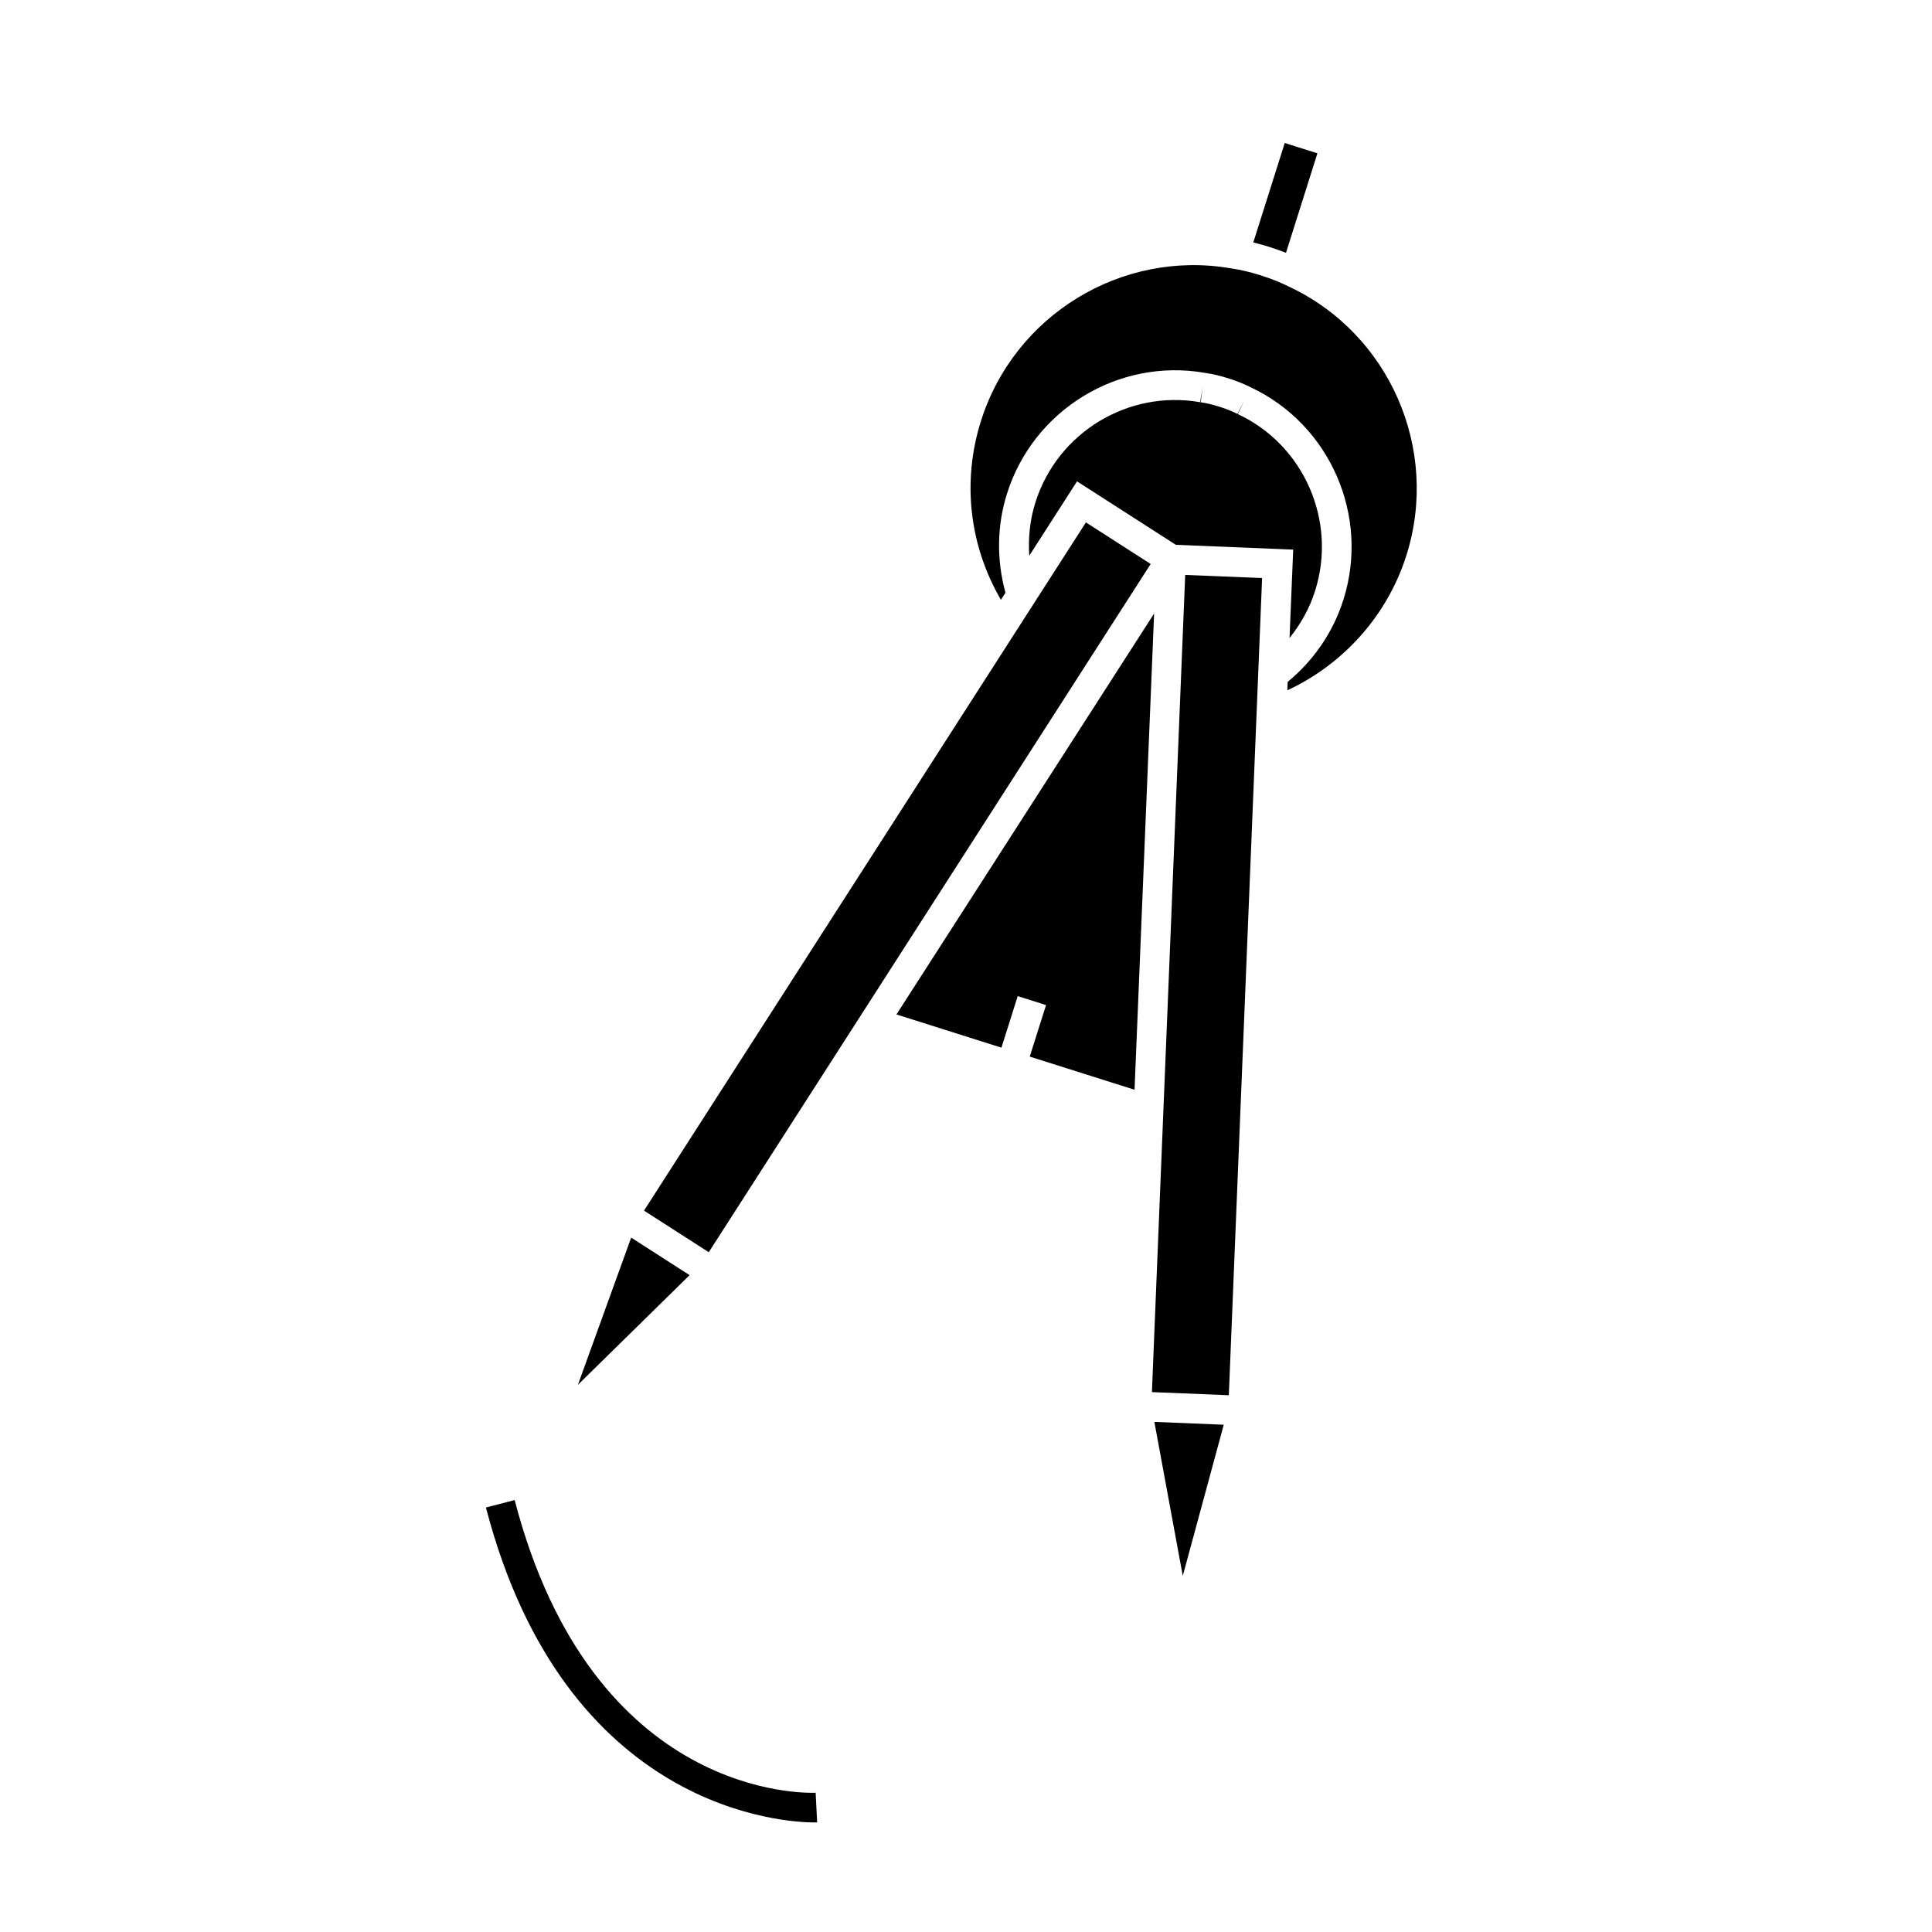 <?xml version="1.0" encoding="UTF-8"?>
<!-- Uploaded to: SVG Repo, www.svgrepo.com, Generator: SVG Repo Mixer Tools -->
<svg fill="#000000" width="800px" height="800px" version="1.1" viewBox="144 144 512 512" xmlns="http://www.w3.org/2000/svg">
 <g>
  <path d="m462.04 250.59c-19.07-3.359-37.816 8.055-43.652 26.566-1.457 4.613-1.926 9.379-1.625 14.117l12.66-19.711 26.188 16.82 31.102 1.27-0.973 23.418c2.969-3.707 5.328-7.883 6.781-12.508 5.848-18.504-2.953-38.637-20.477-46.816l1.664-3.57-1.77 3.516c-1.418-0.715-2.981-1.34-4.781-1.906-1.848-0.582-3.473-0.973-4.969-1.176l0.539-3.898z"/>
  <path d="m469.65 513.75-20.379-0.828 8.82-216.56 20.379 0.828z"/>
  <path d="m457.45 561.62 10.859-40.051-18.391-0.754z"/>
  <path d="m485.56 219.95-0.094-0.047c-2.231-1.113-4.629-2.066-7.32-2.914-2.738-0.875-5.246-1.477-7.672-1.836l-0.336-0.051c-28.895-4.945-57.312 12.379-66.168 40.453-5.074 16.043-3.09 32.996 5.285 47.398l1.203-1.879c-2.363-8.66-2.297-17.703 0.426-26.305 7.012-22.211 29.523-35.934 52.387-31.965v-0.004c0.035 0.004 0.078 0.016 0.117 0.02 0.012 0.004 0.016 0.004 0.027 0.004 1.898 0.277 3.906 0.746 6.121 1.441 2.168 0.688 4.074 1.449 5.84 2.332v-0.004c0.02 0.012 0.047 0.027 0.066 0.035 0.012 0.004 0.02 0.012 0.031 0.016 21.012 9.883 31.57 34.043 24.551 56.27-2.719 8.617-7.856 16.07-14.773 21.789l-0.094 2.234c14.945-6.938 26.555-19.934 31.562-35.777 8.891-28.145-4.504-58.762-31.16-71.211z"/>
  <path d="m297.15 510.99 29.598-29.062-15.48-9.949z"/>
  <path d="m381.57 412.84 27.82 8.801 4.312-13.656 7.512 2.371-4.32 13.656 27.773 8.781 5.184-126.2z"/>
  <path d="m484.8 211 8.328-26.371-8.66-2.734-8.332 26.359c1.422 0.34 2.883 0.75 4.387 1.227 1.492 0.48 2.906 0.98 4.277 1.52z"/>
  <path d="m448.94 293.46-117.11 182.39-17.16-11.02 117.11-182.39z"/>
  <path d="m280.39 541.53-7.613 1.977c21.059 80.918 79.906 83.461 87.066 83.461 0.43 0 0.672-0.012 0.707-0.012l-0.395-7.863c-2.363 0.109-59.102 1.793-79.766-77.562z"/>
 </g>
</svg>